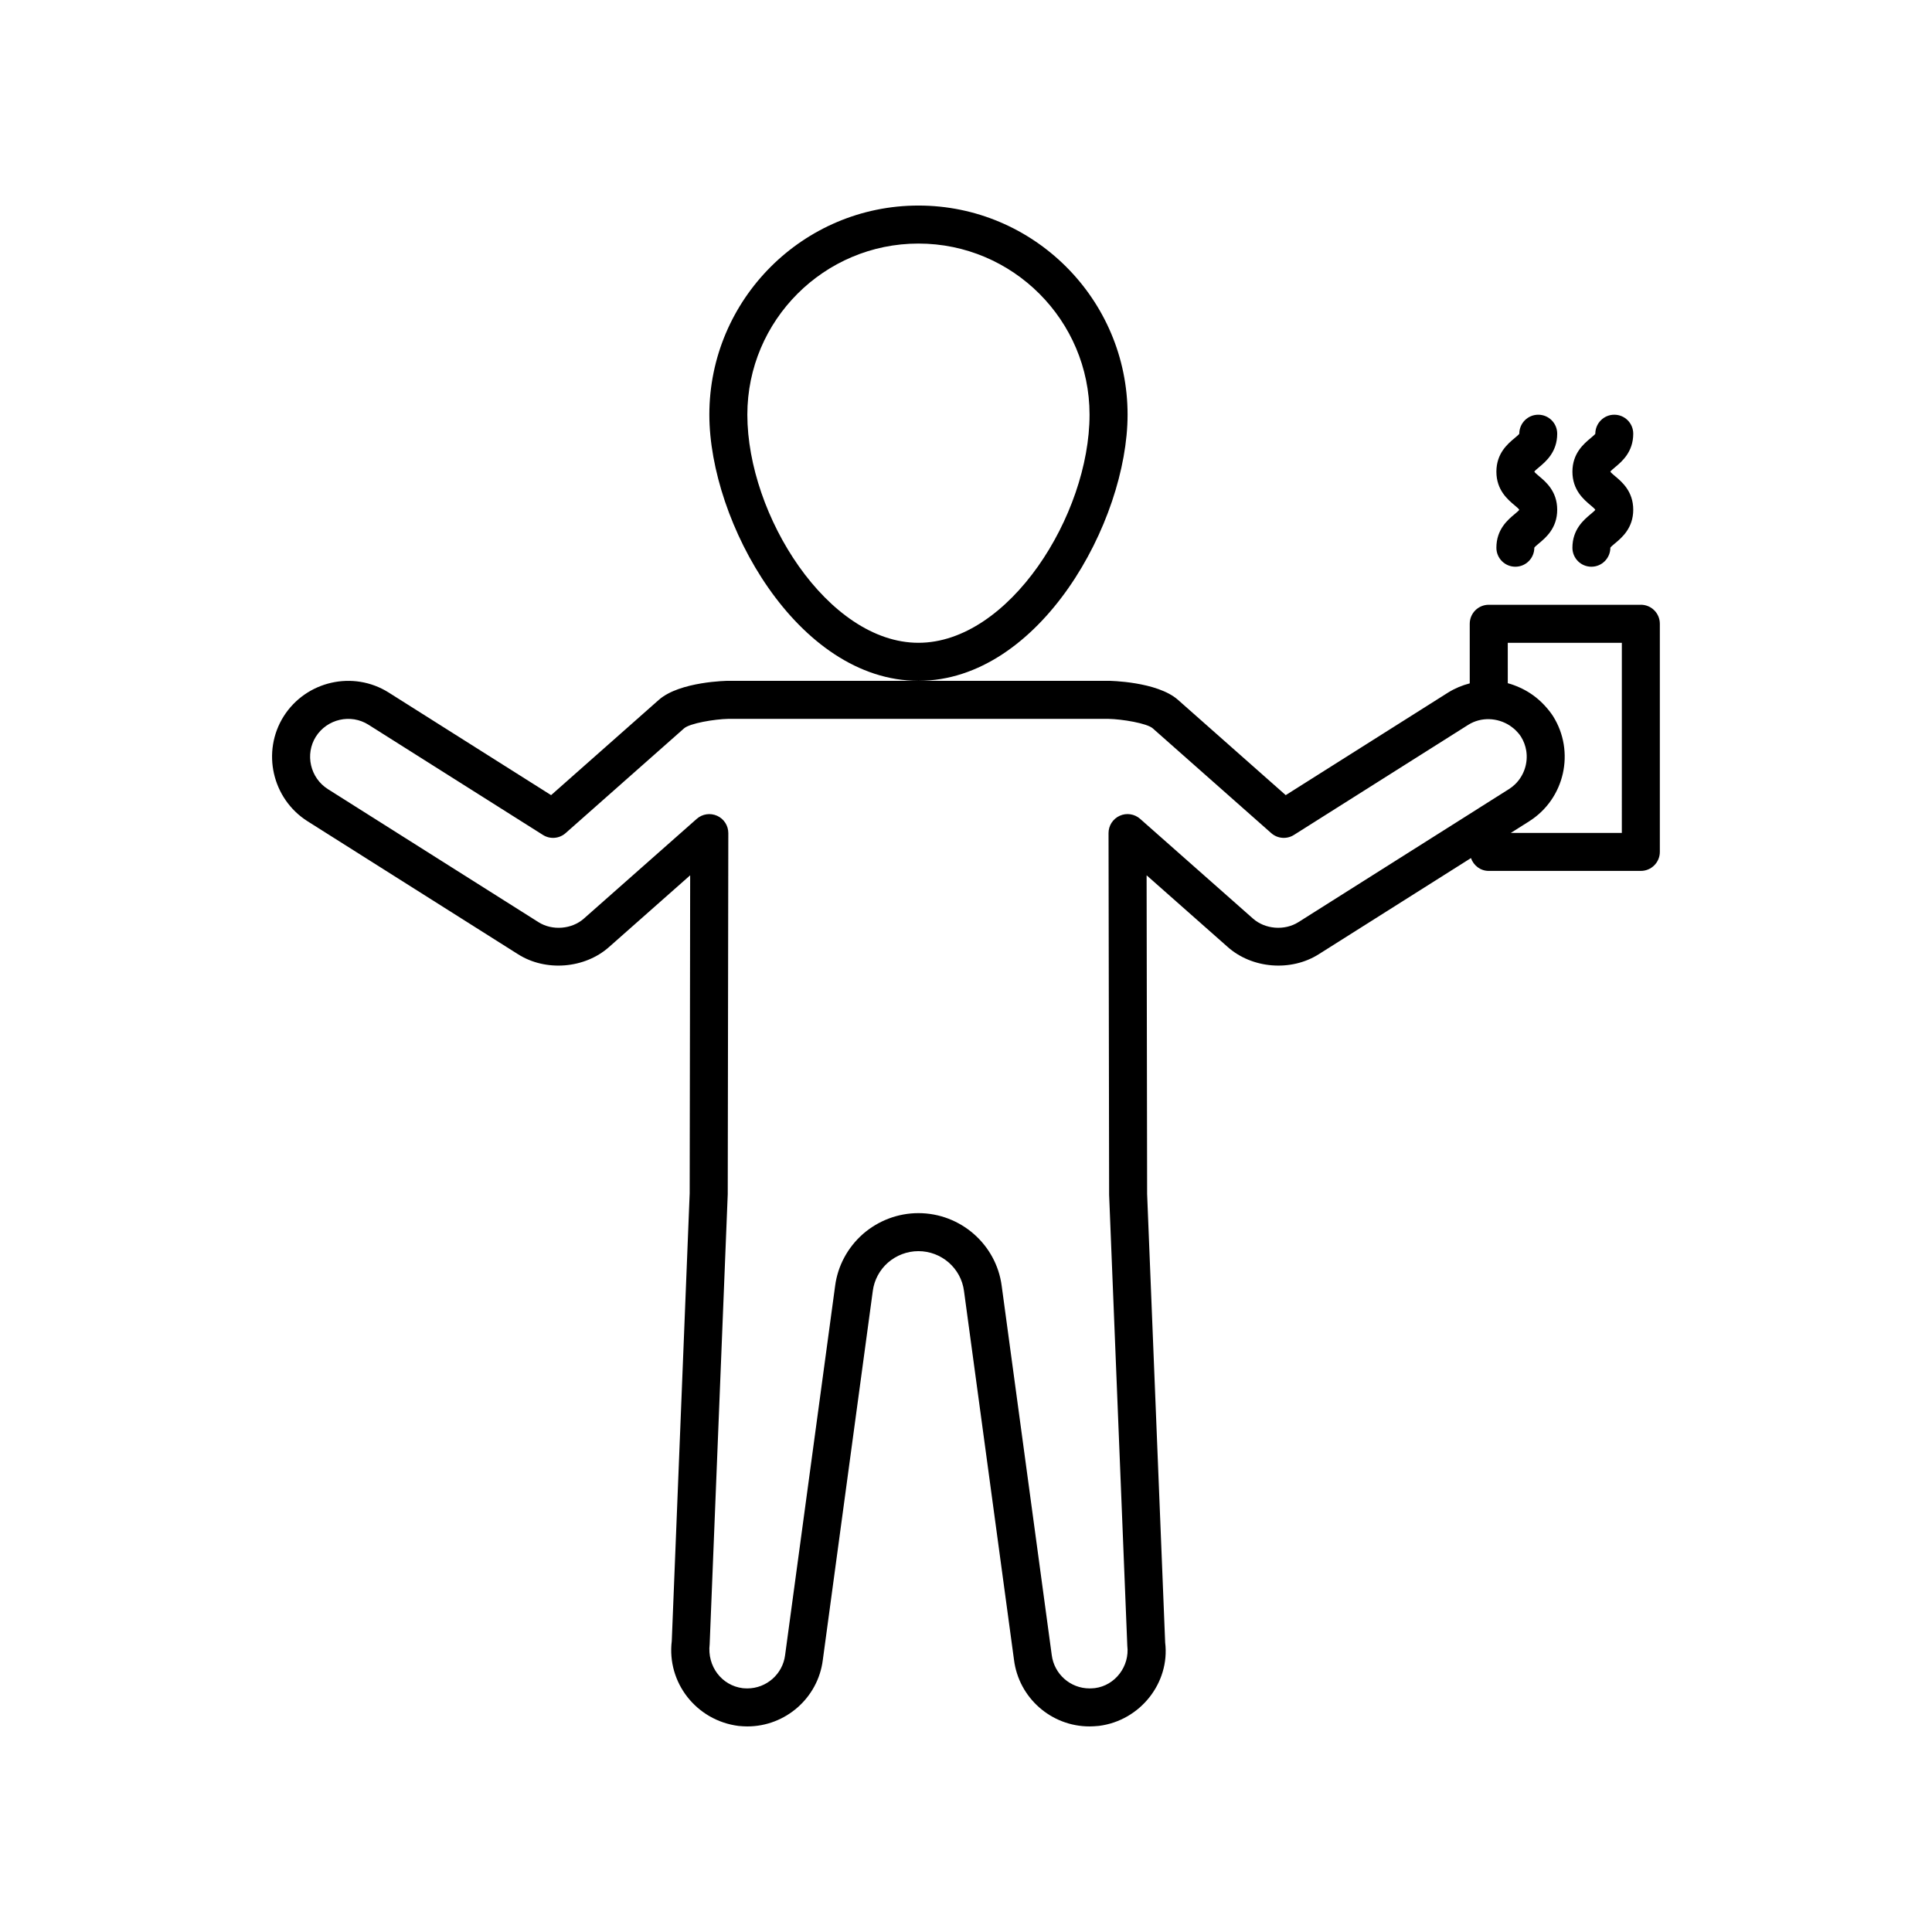 <?xml version="1.0" encoding="UTF-8"?>
<!-- Uploaded to: SVG Repo, www.svgrepo.com, Generator: SVG Repo Mixer Tools -->
<svg fill="#000000" width="800px" height="800px" version="1.1" viewBox="144 144 512 512" xmlns="http://www.w3.org/2000/svg">
 <g>
  <path d="m442.82 253.89c0-30.559-24.859-55.418-55.418-55.418-30.559 0-55.418 24.859-55.418 55.418 0 28.402 23.273 70.535 55.418 70.535 32.145-0.004 55.418-42.133 55.418-70.535zm-55.422 60.457c-23.996 0-45.344-33.809-45.344-60.457 0-25 20.34-45.344 45.344-45.344 25.004 0 45.344 20.344 45.344 45.344 0 26.648-21.348 60.457-45.344 60.457z"/>
  <path d="m578.84 304.27h-40.305c-2.785 0-5.039 2.254-5.039 5.039v15.789c-1.992 0.516-3.918 1.309-5.711 2.422l-43.055 27.199-28.562-25.262c-5.562-4.894-18.266-5.035-18.395-5.035h-100.77c-0.129 0-12.832 0.137-18.402 5.043l-28.555 25.254-43.066-27.207c-9.371-5.894-21.84-3.07-27.805 6.32-5.891 9.371-3.066 21.84 6.312 27.797l55.816 35.266c7.34 4.652 17.672 3.805 24.117-1.941l21.48-18.988-0.129 84.281-4.746 118.64c-1.344 11 6.508 21.086 17.719 22.508 0.75 0.066 1.555 0.125 2.301 0.125 10.148 0 18.754-7.59 20.008-17.609 0 0 9.117-67.164 13.25-97.82 0.379-2.875 1.805-5.539 4.004-7.477 2.258-1.965 5.129-3.047 8.078-3.047 6.106 0 11.301 4.523 12.082 10.547 4.133 30.609 13.246 97.695 13.25 97.738 1.258 10.074 9.855 17.668 20.012 17.668 0.742 0 1.551-0.055 2.5-0.141 10.996-1.398 18.852-11.484 17.551-22.078l-4.781-118.86-0.137-84.477 21.461 18.969c6.469 5.773 16.777 6.613 24.137 1.961l40.359-25.496c0.688 1.969 2.504 3.402 4.711 3.402h40.305c2.785 0 5.039-2.254 5.039-5.039v-60.457c0-2.781-2.254-5.039-5.039-5.039zm-42.996 53.93c-0.016 0.008-0.027 0.023-0.043 0.035l-47.719 30.148c-3.66 2.309-8.832 1.902-12.062-0.98l-29.875-26.402c-1.484-1.312-3.617-1.633-5.41-0.812-1.805 0.812-2.965 2.613-2.961 4.598l0.156 95.867 4.816 119.46c0.676 5.516-3.266 10.57-8.574 11.25-0.469 0.043-0.969 0.082-1.438 0.082-5.078 0-9.383-3.797-10.016-8.891 0 0-9.121-67.152-13.254-97.762-1.43-11-10.918-19.301-22.074-19.301-5.383 0-10.602 1.961-14.715 5.543-4.055 3.578-6.668 8.461-7.356 13.734-4.133 30.633-13.25 97.785-13.254 97.836-0.629 5.043-4.941 8.84-10.016 8.84-0.469 0-0.969-0.043-1.23-0.062-5.516-0.699-9.453-5.758-8.746-11.676l4.789-119.24 0.152-95.676c0.004-1.984-1.156-3.785-2.961-4.598-1.816-0.812-3.926-0.5-5.41 0.812l-29.895 26.418c-3.199 2.856-8.387 3.277-12.039 0.961l-55.812-35.258c-4.699-2.988-6.121-9.234-3.188-13.906 2.988-4.699 9.238-6.117 13.914-3.18l46.254 29.219c1.895 1.207 4.356 1.004 6.027-0.484l31.379-27.75c1.531-1.355 8.098-2.449 11.727-2.519h100.71c3.676 0.07 10.242 1.164 11.777 2.516l31.387 27.758c1.672 1.484 4.133 1.684 6.027 0.484l46.219-29.195c3.422-2.133 7.727-1.879 10.941 0.188 0.211 0.141 0.414 0.289 0.617 0.445 0.328 0.25 0.652 0.504 0.949 0.793 0.523 0.52 1.016 1.074 1.426 1.707 0.738 1.172 1.199 2.441 1.41 3.734 0.52 3.227-0.562 6.594-2.973 8.922-0.48 0.465-1.016 0.887-1.602 1.258zm37.957 6.527h-29.414l4.898-3.094 0.012-0.012c9.367-5.949 12.191-18.418 6.273-27.84-0.633-0.98-1.359-1.867-2.125-2.711-0.188-0.207-0.379-0.41-0.574-0.605-1.59-1.613-3.414-2.93-5.41-3.922-0.246-0.121-0.488-0.234-0.738-0.348-1.02-0.457-2.059-0.855-3.144-1.137l-0.004-10.711h30.23z"/>
  <path d="m545.39 280.25c-1.805 1.508-4.832 4.031-4.832 8.91 0 2.781 2.242 5.027 5.027 5.027 2.781 0 5.027-2.269 5.027-5.051 0.129-0.23 0.793-0.781 1.23-1.145 1.805-1.508 4.832-4.031 4.832-8.91 0-4.879-3.027-7.402-4.832-8.91-0.438-0.363-1.102-0.918-1.234-1.188 0.133-0.23 0.797-0.781 1.23-1.145 1.812-1.512 4.836-4.031 4.836-8.906 0-2.781-2.242-5.027-5.027-5.027-2.781 0-5.023 2.262-5.023 5.047-0.133 0.23-0.797 0.781-1.23 1.145-1.812 1.508-4.836 4.031-4.836 8.906 0 4.879 3.027 7.402 4.832 8.91 0.438 0.363 1.102 0.918 1.23 1.195-0.129 0.223-0.793 0.777-1.23 1.141z"/>
  <path d="m565.54 280.25c-1.805 1.508-4.832 4.031-4.832 8.91 0 2.781 2.242 5.027 5.027 5.027 2.781 0 5.027-2.269 5.027-5.051 0.129-0.23 0.793-0.781 1.23-1.145 1.805-1.508 4.832-4.031 4.832-8.91 0-4.879-3.027-7.402-4.832-8.91-0.438-0.363-1.102-0.918-1.234-1.188 0.133-0.23 0.797-0.781 1.23-1.145 1.812-1.512 4.836-4.031 4.836-8.906 0-2.781-2.242-5.027-5.027-5.027-2.781 0-5.023 2.262-5.023 5.047-0.133 0.23-0.797 0.781-1.23 1.145-1.812 1.508-4.836 4.031-4.836 8.906 0 4.879 3.027 7.402 4.832 8.91 0.438 0.363 1.102 0.918 1.23 1.195-0.129 0.223-0.793 0.777-1.23 1.141z"/>
 </g>
</svg>
